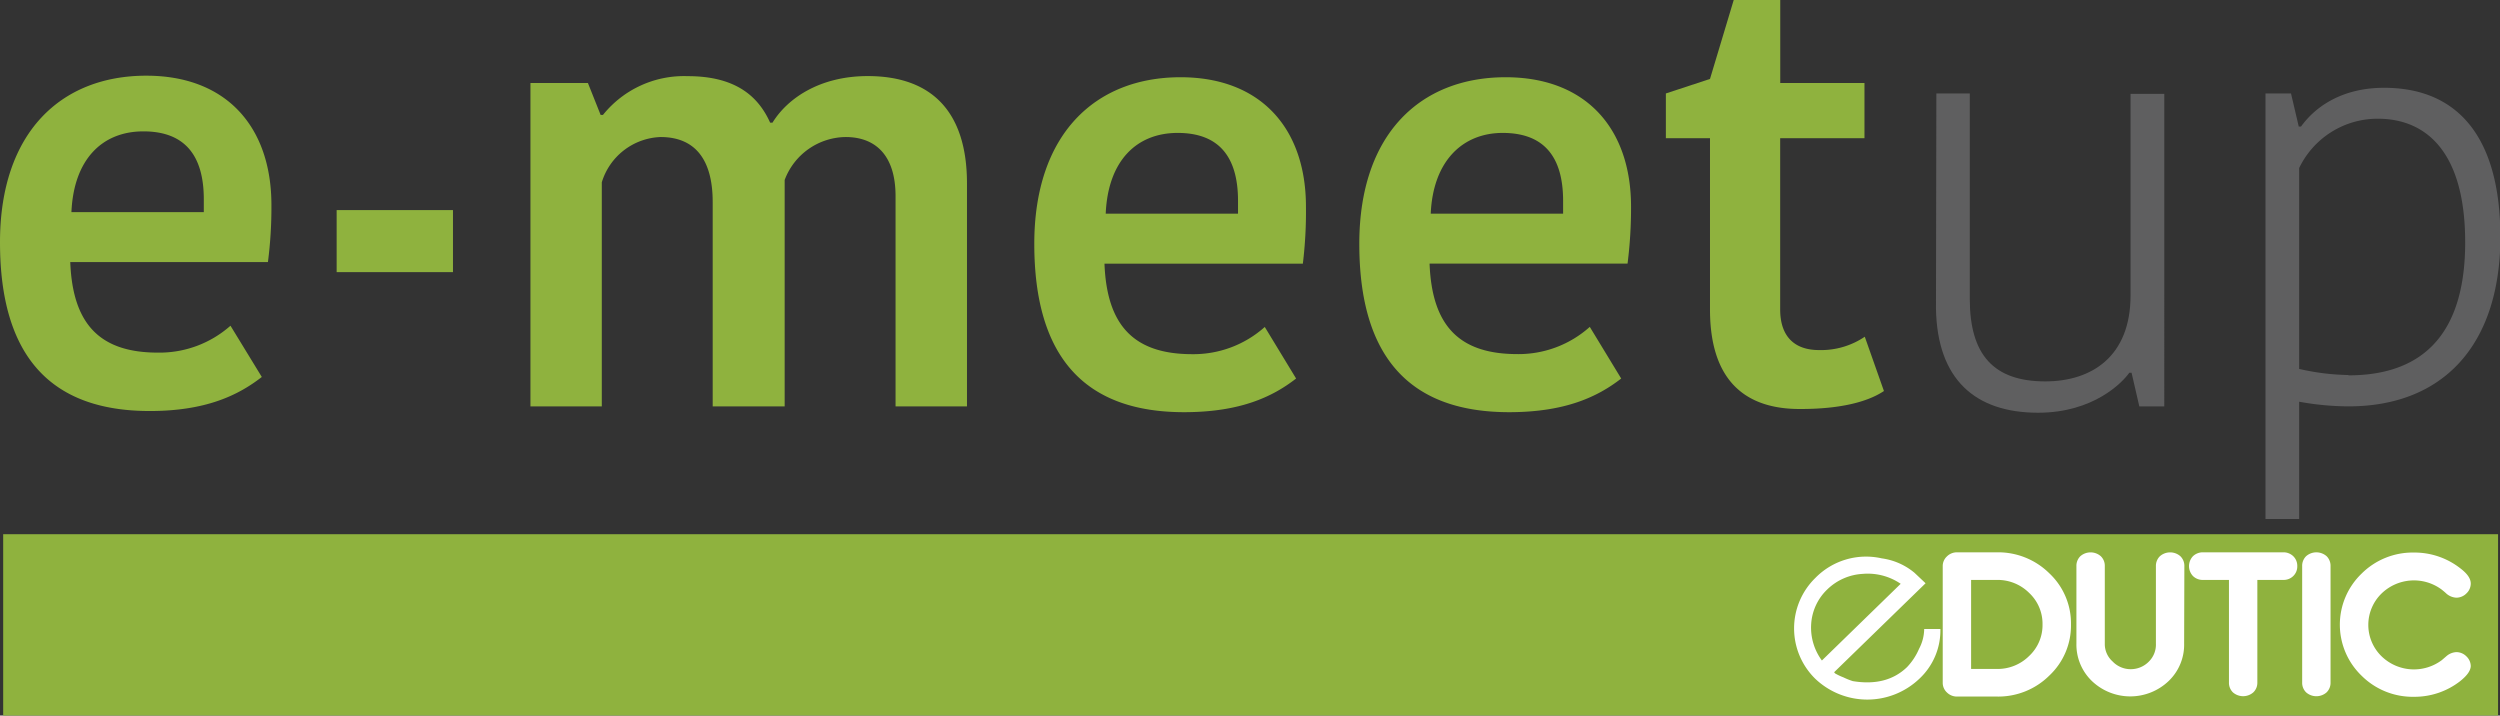 <?xml version="1.0" standalone="no"?>
<!DOCTYPE svg PUBLIC "-//W3C//DTD SVG 1.1//EN" "http://www.w3.org/Graphics/SVG/1.1/DTD/svg11.dtd">
<svg xmlns="http://www.w3.org/2000/svg" viewBox="0 0 322.37 92.27" width="322.37" height="92.27"><rect x="0" y="0" width="322.37" height="92.27" fill="#333333" stroke="none"/><defs><style>.cls-1{fill:#8FB23E;}.cls-2{fill:#5F5F60;}.cls-3{fill:#fff;}</style></defs><g id="Capa_2" data-name="Capa 2"><g id="Capa_1-2" data-name="Capa 1"><path class="cls-1" d="M111.89,9.81c8.16,0,12.8,4.49,12.8,13.85V52.4h-9.21V25.3c0-5.39-2.69-7.63-6.44-7.63a8.51,8.51,0,0,0-7.86,5.54V52.4H91.9V26.05c0-5.54-2.32-8.38-6.73-8.38a8.24,8.24,0,0,0-7.57,5.84V52.4H68.4V10.7h7.41l1.64,4.12h.3a13.4,13.4,0,0,1,10.93-5c6.29,0,9.14,2.69,10.63,6h.3C101.56,12.65,105.75,9.81,111.89,9.81Z"/><path class="cls-1" d="M167.13,48.81c-3.07,2.39-7.26,4.34-14.45,4.34-12.72,0-19.31-7-19.31-21.71,0-14.15,7.86-21.48,18.86-21.48,10.33,0,16.17,6.58,16.17,16.69A55.17,55.17,0,0,1,168,34H142.42c.3,7.93,3.75,11.67,11.31,11.67a13.8,13.8,0,0,0,9.36-3.51ZM142.58,27.55h17.06V25.9c0-5.69-2.47-8.76-7.78-8.76S142.87,20.74,142.58,27.55Z"/><path class="cls-1" d="M209.05,48.81c-3.07,2.39-7.27,4.34-14.45,4.34-12.73,0-19.32-7-19.32-21.71,0-14.15,7.86-21.48,18.87-21.48,10.33,0,16.17,6.58,16.17,16.69a56.92,56.92,0,0,1-.45,7.34H184.34c.3,7.93,3.74,11.67,11.31,11.67A13.77,13.77,0,0,0,205,42.15ZM184.49,27.55h17.07V25.9c0-5.69-2.47-8.76-7.79-8.76C188.61,17.14,184.79,20.74,184.49,27.55Z"/><path class="cls-1" d="M220.5,39.9V17.82h-5.69V12.05l5.69-1.87L223.56,0h6V10.7h10.86v7.12H229.55V39.9c0,3.59,1.95,5.24,5,5.24a10.06,10.06,0,0,0,5.91-1.72l2.47,7c-1.49,1-4.56,2.32-10.78,2.32C225.14,52.77,220.5,49.18,220.5,39.9Z"/><path class="cls-2" d="M249.69,12.05H254v26.5c0,7.19,3.07,10.63,9.73,10.63,6,0,11-3.22,11-11.08v-26h4.35V52.4h-3.22l-1-4.34h-.29c-.83,1.2-4.57,5.16-11.76,5.16-8.16,0-13-4.34-13.17-13.39Z"/><path class="cls-2" d="M302.83,52.4a36.12,36.12,0,0,1-6.36-.6V66.92h-4.34V12.05h3.29l1,4.27h.29c2-2.77,5.54-5,10.71-5,9.28,0,15,6.07,15,19.32C322.37,44.54,315,52.4,302.83,52.4Zm0-4c10.18,0,15.05-6,15.05-17.14,0-12.28-5.54-15.95-11.23-15.95a11.22,11.22,0,0,0-10.18,6.36v25.9A30.21,30.21,0,0,0,302.83,48.36Z"/><rect class="cls-1" x="0.41" y="68.88" width="321.71" height="23.39"/>

<path class="cls-3" d="M248.3,75.21,236.53,86.66c-.05,0,0,.06.11.18a7.53,7.53,0,0,0,1.08.51,8.74,8.74,0,0,0,1.2.48q4.38.72,7-1.82a7.89,7.89,0,0,0,1.54-2.35,5.57,5.57,0,0,0,.66-2.55h2.09a8.53,8.53,0,0,1-2.72,6.42,9.73,9.73,0,0,1-13.41,0,9.09,9.09,0,0,1,0-13A9.15,9.15,0,0,1,242.65,72a8.34,8.34,0,0,1,4.22,1.86Zm-3.21.07A7.53,7.53,0,0,0,240.2,74a7.11,7.11,0,0,0-4.57,2,6.74,6.74,0,0,0-2.08,4.43,7.13,7.13,0,0,0,1.38,4.74Z"/>
<path class="cls-3" d="M267.05,80.52a8.86,8.86,0,0,1-2.79,6.59,9.35,9.35,0,0,1-6.77,2.71h-5.15a1.82,1.82,0,0,1-1.29-.53,1.69,1.69,0,0,1-.54-1.25V73a1.69,1.69,0,0,1,.54-1.25,1.82,1.82,0,0,1,1.29-.53h5.15a9.39,9.39,0,0,1,6.77,2.71,8.86,8.86,0,0,1,2.79,6.59m-3.67,0a5.45,5.45,0,0,0-1.72-4.06,5.76,5.76,0,0,0-4.17-1.68h-3.32V86.26h3.32a5.76,5.76,0,0,0,4.17-1.68,5.45,5.45,0,0,0,1.72-4.06"/>
<path class="cls-3" d="M281.64,83a6.48,6.48,0,0,1-2,4.82,7.17,7.17,0,0,1-9.89,0,6.51,6.51,0,0,1-2-4.82V73a1.73,1.73,0,0,1,.51-1.28,2,2,0,0,1,2.63,0,1.7,1.7,0,0,1,.52,1.28V83a3,3,0,0,0,1,2.29,3.22,3.22,0,0,0,2.35,1,3.25,3.25,0,0,0,2.35-1A3.07,3.07,0,0,0,278,83V73a1.73,1.73,0,0,1,.52-1.28,2,2,0,0,1,2.63,0,1.73,1.73,0,0,1,.52,1.28Z"/>
<path class="cls-3" d="M296.23,73a1.72,1.72,0,0,1-.52,1.28,1.77,1.77,0,0,1-1.31.5h-3.32V88a1.7,1.7,0,0,1-.52,1.28,2,2,0,0,1-2.63,0,1.73,1.73,0,0,1-.51-1.28V74.78H284.1a1.79,1.79,0,0,1-1.32-.5,1.86,1.86,0,0,1,0-2.56,1.84,1.84,0,0,1,1.32-.5h10.3a1.81,1.81,0,0,1,1.31.5,1.73,1.73,0,0,1,.52,1.28"/>
<path class="cls-3" d="M300.52,88a1.73,1.73,0,0,1-.51,1.28,2,2,0,0,1-2.64,0,1.73,1.73,0,0,1-.51-1.28V73a1.73,1.73,0,0,1,.51-1.28,2,2,0,0,1,2.64,0,1.73,1.73,0,0,1,.51,1.28Z"/>
<path class="cls-3" d="M318.6,85.85c0,.61-.46,1.26-1.39,2a9.57,9.57,0,0,1-5.93,2,9.34,9.34,0,0,1-6.76-2.72,9.13,9.13,0,0,1,0-13.16,9.34,9.34,0,0,1,6.76-2.72,9.57,9.57,0,0,1,5.93,2c.93.7,1.39,1.35,1.39,2a1.75,1.75,0,0,1-.56,1.27,1.82,1.82,0,0,1-1.31.55,2.1,2.1,0,0,1-1.29-.54c-.1-.1-.29-.26-.57-.49a6,6,0,0,0-7.76.48,5.65,5.65,0,0,0,0,8.12,6,6,0,0,0,7.76.48l.57-.49a2.1,2.1,0,0,1,1.29-.54,1.82,1.82,0,0,1,1.31.55,1.75,1.75,0,0,1,.56,1.27"/>
<path class="cls-1" d="M33.76,48.61C30.69,51,26.5,53,19.31,53,6.59,53,0,46,0,31.24,0,17.09,7.86,9.76,18.86,9.76,29.2,9.76,35,16.35,35,26.45a55.17,55.17,0,0,1-.45,7.34H9.06c.3,7.93,3.74,11.68,11.3,11.68A13.8,13.8,0,0,0,29.72,42ZM9.21,27.35H26.28V25.7c0-5.69-2.48-8.76-7.79-8.76S9.51,20.54,9.21,27.35Z"/>
<rect class="cls-1" x="43.41" y="27.09" width="15" height="8"/></g></g></svg>
